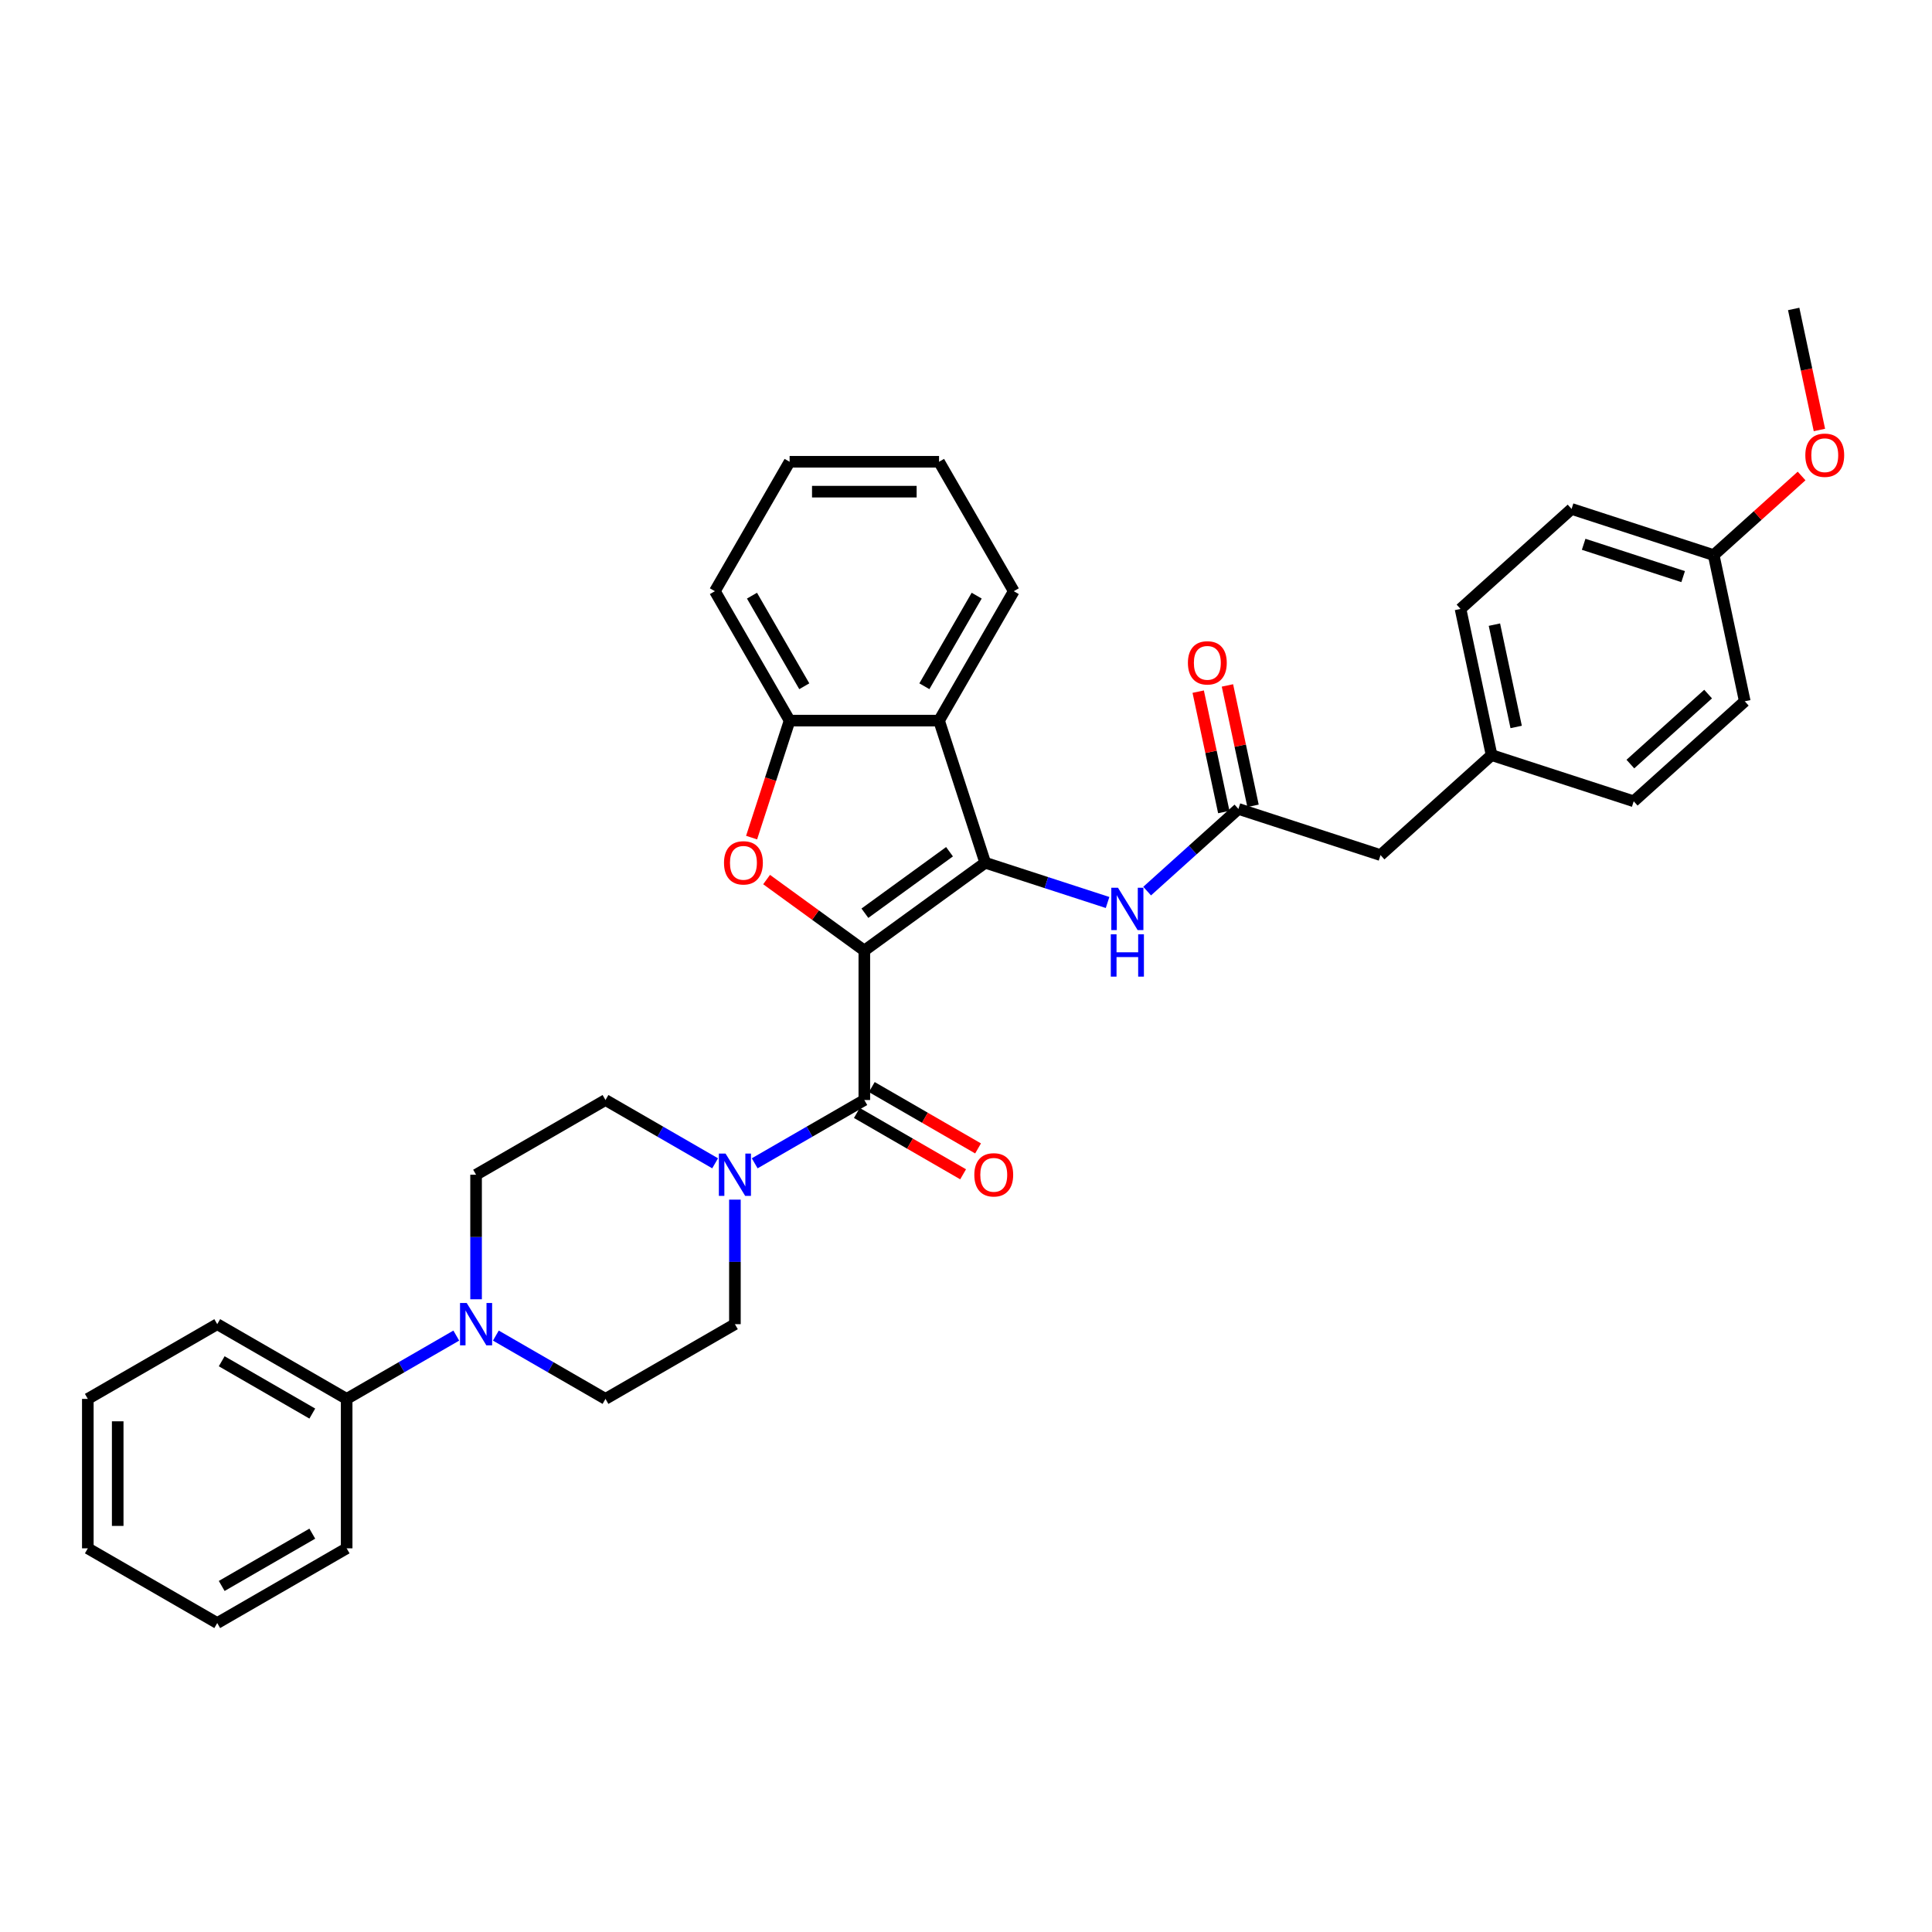 <?xml version='1.0' encoding='iso-8859-1'?>
<svg version='1.1' baseProfile='full'
              xmlns='http://www.w3.org/2000/svg'
                      xmlns:rdkit='http://www.rdkit.org/xml'
                      xmlns:xlink='http://www.w3.org/1999/xlink'
                  xml:space='preserve'
width='1000px' height='1000px' viewBox='0 0 1000 1000'>
<!-- END OF HEADER -->
<rect style='opacity:1.0;fill:#FFFFFF;stroke:none' width='1000' height='1000' x='0' y='0'> </rect>
<path class='bond-0' d='M 447.375,492.016 L 509.952,446.551' style='fill:none;fill-rule:evenodd;stroke:#000000;stroke-width:6px;stroke-linecap:butt;stroke-linejoin:miter;stroke-opacity:1' />
<path class='bond-0' d='M 447.669,472.68 L 491.473,440.855' style='fill:none;fill-rule:evenodd;stroke:#000000;stroke-width:6px;stroke-linecap:butt;stroke-linejoin:miter;stroke-opacity:1' />
<path class='bond-1' d='M 447.375,492.016 L 422.081,473.638' style='fill:none;fill-rule:evenodd;stroke:#000000;stroke-width:6px;stroke-linecap:butt;stroke-linejoin:miter;stroke-opacity:1' />
<path class='bond-1' d='M 422.081,473.638 L 396.787,455.261' style='fill:none;fill-rule:evenodd;stroke:#FF0000;stroke-width:6px;stroke-linecap:butt;stroke-linejoin:miter;stroke-opacity:1' />
<path class='bond-2' d='M 447.375,492.016 L 447.375,569.365' style='fill:none;fill-rule:evenodd;stroke:#000000;stroke-width:6px;stroke-linecap:butt;stroke-linejoin:miter;stroke-opacity:1' />
<path class='bond-3' d='M 509.952,446.551 L 486.05,372.987' style='fill:none;fill-rule:evenodd;stroke:#000000;stroke-width:6px;stroke-linecap:butt;stroke-linejoin:miter;stroke-opacity:1' />
<path class='bond-6' d='M 509.952,446.551 L 541.614,456.838' style='fill:none;fill-rule:evenodd;stroke:#000000;stroke-width:6px;stroke-linecap:butt;stroke-linejoin:miter;stroke-opacity:1' />
<path class='bond-6' d='M 541.614,456.838 L 573.275,467.125' style='fill:none;fill-rule:evenodd;stroke:#0000FF;stroke-width:6px;stroke-linecap:butt;stroke-linejoin:miter;stroke-opacity:1' />
<path class='bond-5' d='M 389.025,433.54 L 398.863,403.264' style='fill:none;fill-rule:evenodd;stroke:#FF0000;stroke-width:6px;stroke-linecap:butt;stroke-linejoin:miter;stroke-opacity:1' />
<path class='bond-5' d='M 398.863,403.264 L 408.7,372.987' style='fill:none;fill-rule:evenodd;stroke:#000000;stroke-width:6px;stroke-linecap:butt;stroke-linejoin:miter;stroke-opacity:1' />
<path class='bond-4' d='M 447.375,569.365 L 419.002,585.746' style='fill:none;fill-rule:evenodd;stroke:#000000;stroke-width:6px;stroke-linecap:butt;stroke-linejoin:miter;stroke-opacity:1' />
<path class='bond-4' d='M 419.002,585.746 L 390.629,602.127' style='fill:none;fill-rule:evenodd;stroke:#0000FF;stroke-width:6px;stroke-linecap:butt;stroke-linejoin:miter;stroke-opacity:1' />
<path class='bond-9' d='M 443.508,576.064 L 471.006,591.94' style='fill:none;fill-rule:evenodd;stroke:#000000;stroke-width:6px;stroke-linecap:butt;stroke-linejoin:miter;stroke-opacity:1' />
<path class='bond-9' d='M 471.006,591.94 L 498.505,607.817' style='fill:none;fill-rule:evenodd;stroke:#FF0000;stroke-width:6px;stroke-linecap:butt;stroke-linejoin:miter;stroke-opacity:1' />
<path class='bond-9' d='M 451.243,562.667 L 478.741,578.543' style='fill:none;fill-rule:evenodd;stroke:#000000;stroke-width:6px;stroke-linecap:butt;stroke-linejoin:miter;stroke-opacity:1' />
<path class='bond-9' d='M 478.741,578.543 L 506.24,594.419' style='fill:none;fill-rule:evenodd;stroke:#FF0000;stroke-width:6px;stroke-linecap:butt;stroke-linejoin:miter;stroke-opacity:1' />
<path class='bond-19' d='M 486.05,372.987 L 524.725,306' style='fill:none;fill-rule:evenodd;stroke:#000000;stroke-width:6px;stroke-linecap:butt;stroke-linejoin:miter;stroke-opacity:1' />
<path class='bond-19' d='M 478.454,355.204 L 505.526,308.313' style='fill:none;fill-rule:evenodd;stroke:#000000;stroke-width:6px;stroke-linecap:butt;stroke-linejoin:miter;stroke-opacity:1' />
<path class='bond-34' d='M 486.05,372.987 L 408.7,372.987' style='fill:none;fill-rule:evenodd;stroke:#000000;stroke-width:6px;stroke-linecap:butt;stroke-linejoin:miter;stroke-opacity:1' />
<path class='bond-10' d='M 370.147,602.127 L 341.774,585.746' style='fill:none;fill-rule:evenodd;stroke:#0000FF;stroke-width:6px;stroke-linecap:butt;stroke-linejoin:miter;stroke-opacity:1' />
<path class='bond-10' d='M 341.774,585.746 L 313.402,569.365' style='fill:none;fill-rule:evenodd;stroke:#000000;stroke-width:6px;stroke-linecap:butt;stroke-linejoin:miter;stroke-opacity:1' />
<path class='bond-11' d='M 380.388,620.927 L 380.388,653.158' style='fill:none;fill-rule:evenodd;stroke:#0000FF;stroke-width:6px;stroke-linecap:butt;stroke-linejoin:miter;stroke-opacity:1' />
<path class='bond-11' d='M 380.388,653.158 L 380.388,685.39' style='fill:none;fill-rule:evenodd;stroke:#000000;stroke-width:6px;stroke-linecap:butt;stroke-linejoin:miter;stroke-opacity:1' />
<path class='bond-24' d='M 408.7,372.987 L 370.025,306' style='fill:none;fill-rule:evenodd;stroke:#000000;stroke-width:6px;stroke-linecap:butt;stroke-linejoin:miter;stroke-opacity:1' />
<path class='bond-24' d='M 416.296,355.204 L 389.224,308.313' style='fill:none;fill-rule:evenodd;stroke:#000000;stroke-width:6px;stroke-linecap:butt;stroke-linejoin:miter;stroke-opacity:1' />
<path class='bond-8' d='M 593.757,461.232 L 617.378,439.964' style='fill:none;fill-rule:evenodd;stroke:#0000FF;stroke-width:6px;stroke-linecap:butt;stroke-linejoin:miter;stroke-opacity:1' />
<path class='bond-8' d='M 617.378,439.964 L 640.998,418.696' style='fill:none;fill-rule:evenodd;stroke:#000000;stroke-width:6px;stroke-linecap:butt;stroke-linejoin:miter;stroke-opacity:1' />
<path class='bond-7' d='M 256.656,691.302 L 285.029,707.684' style='fill:none;fill-rule:evenodd;stroke:#0000FF;stroke-width:6px;stroke-linecap:butt;stroke-linejoin:miter;stroke-opacity:1' />
<path class='bond-7' d='M 285.029,707.684 L 313.402,724.065' style='fill:none;fill-rule:evenodd;stroke:#000000;stroke-width:6px;stroke-linecap:butt;stroke-linejoin:miter;stroke-opacity:1' />
<path class='bond-14' d='M 236.174,691.302 L 207.801,707.684' style='fill:none;fill-rule:evenodd;stroke:#0000FF;stroke-width:6px;stroke-linecap:butt;stroke-linejoin:miter;stroke-opacity:1' />
<path class='bond-14' d='M 207.801,707.684 L 179.428,724.065' style='fill:none;fill-rule:evenodd;stroke:#000000;stroke-width:6px;stroke-linecap:butt;stroke-linejoin:miter;stroke-opacity:1' />
<path class='bond-35' d='M 246.415,672.503 L 246.415,640.272' style='fill:none;fill-rule:evenodd;stroke:#0000FF;stroke-width:6px;stroke-linecap:butt;stroke-linejoin:miter;stroke-opacity:1' />
<path class='bond-35' d='M 246.415,640.272 L 246.415,608.04' style='fill:none;fill-rule:evenodd;stroke:#000000;stroke-width:6px;stroke-linecap:butt;stroke-linejoin:miter;stroke-opacity:1' />
<path class='bond-15' d='M 648.564,417.088 L 641.942,385.933' style='fill:none;fill-rule:evenodd;stroke:#000000;stroke-width:6px;stroke-linecap:butt;stroke-linejoin:miter;stroke-opacity:1' />
<path class='bond-15' d='M 641.942,385.933 L 635.32,354.779' style='fill:none;fill-rule:evenodd;stroke:#FF0000;stroke-width:6px;stroke-linecap:butt;stroke-linejoin:miter;stroke-opacity:1' />
<path class='bond-15' d='M 633.432,420.304 L 626.81,389.15' style='fill:none;fill-rule:evenodd;stroke:#000000;stroke-width:6px;stroke-linecap:butt;stroke-linejoin:miter;stroke-opacity:1' />
<path class='bond-15' d='M 626.81,389.15 L 620.188,357.995' style='fill:none;fill-rule:evenodd;stroke:#FF0000;stroke-width:6px;stroke-linecap:butt;stroke-linejoin:miter;stroke-opacity:1' />
<path class='bond-16' d='M 640.998,418.696 L 714.562,442.598' style='fill:none;fill-rule:evenodd;stroke:#000000;stroke-width:6px;stroke-linecap:butt;stroke-linejoin:miter;stroke-opacity:1' />
<path class='bond-12' d='M 313.402,569.365 L 246.415,608.04' style='fill:none;fill-rule:evenodd;stroke:#000000;stroke-width:6px;stroke-linecap:butt;stroke-linejoin:miter;stroke-opacity:1' />
<path class='bond-13' d='M 380.388,685.39 L 313.402,724.065' style='fill:none;fill-rule:evenodd;stroke:#000000;stroke-width:6px;stroke-linecap:butt;stroke-linejoin:miter;stroke-opacity:1' />
<path class='bond-26' d='M 179.428,724.065 L 112.441,685.39' style='fill:none;fill-rule:evenodd;stroke:#000000;stroke-width:6px;stroke-linecap:butt;stroke-linejoin:miter;stroke-opacity:1' />
<path class='bond-26' d='M 161.645,731.661 L 114.754,704.588' style='fill:none;fill-rule:evenodd;stroke:#000000;stroke-width:6px;stroke-linecap:butt;stroke-linejoin:miter;stroke-opacity:1' />
<path class='bond-27' d='M 179.428,724.065 L 179.428,801.414' style='fill:none;fill-rule:evenodd;stroke:#000000;stroke-width:6px;stroke-linecap:butt;stroke-linejoin:miter;stroke-opacity:1' />
<path class='bond-17' d='M 714.562,442.598 L 772.044,390.841' style='fill:none;fill-rule:evenodd;stroke:#000000;stroke-width:6px;stroke-linecap:butt;stroke-linejoin:miter;stroke-opacity:1' />
<path class='bond-20' d='M 772.044,390.841 L 845.608,414.744' style='fill:none;fill-rule:evenodd;stroke:#000000;stroke-width:6px;stroke-linecap:butt;stroke-linejoin:miter;stroke-opacity:1' />
<path class='bond-21' d='M 772.044,390.841 L 755.962,315.182' style='fill:none;fill-rule:evenodd;stroke:#000000;stroke-width:6px;stroke-linecap:butt;stroke-linejoin:miter;stroke-opacity:1' />
<path class='bond-21' d='M 784.764,376.276 L 773.506,323.315' style='fill:none;fill-rule:evenodd;stroke:#000000;stroke-width:6px;stroke-linecap:butt;stroke-linejoin:miter;stroke-opacity:1' />
<path class='bond-18' d='M 887.008,287.327 L 813.444,263.425' style='fill:none;fill-rule:evenodd;stroke:#000000;stroke-width:6px;stroke-linecap:butt;stroke-linejoin:miter;stroke-opacity:1' />
<path class='bond-18' d='M 871.193,298.455 L 819.698,281.723' style='fill:none;fill-rule:evenodd;stroke:#000000;stroke-width:6px;stroke-linecap:butt;stroke-linejoin:miter;stroke-opacity:1' />
<path class='bond-25' d='M 887.008,287.327 L 909.754,266.846' style='fill:none;fill-rule:evenodd;stroke:#000000;stroke-width:6px;stroke-linecap:butt;stroke-linejoin:miter;stroke-opacity:1' />
<path class='bond-25' d='M 909.754,266.846 L 932.501,246.365' style='fill:none;fill-rule:evenodd;stroke:#FF0000;stroke-width:6px;stroke-linecap:butt;stroke-linejoin:miter;stroke-opacity:1' />
<path class='bond-37' d='M 887.008,287.327 L 903.09,362.987' style='fill:none;fill-rule:evenodd;stroke:#000000;stroke-width:6px;stroke-linecap:butt;stroke-linejoin:miter;stroke-opacity:1' />
<path class='bond-29' d='M 524.725,306 L 486.05,239.013' style='fill:none;fill-rule:evenodd;stroke:#000000;stroke-width:6px;stroke-linecap:butt;stroke-linejoin:miter;stroke-opacity:1' />
<path class='bond-22' d='M 845.608,414.744 L 903.09,362.987' style='fill:none;fill-rule:evenodd;stroke:#000000;stroke-width:6px;stroke-linecap:butt;stroke-linejoin:miter;stroke-opacity:1' />
<path class='bond-22' d='M 843.879,395.484 L 884.116,359.254' style='fill:none;fill-rule:evenodd;stroke:#000000;stroke-width:6px;stroke-linecap:butt;stroke-linejoin:miter;stroke-opacity:1' />
<path class='bond-23' d='M 755.962,315.182 L 813.444,263.425' style='fill:none;fill-rule:evenodd;stroke:#000000;stroke-width:6px;stroke-linecap:butt;stroke-linejoin:miter;stroke-opacity:1' />
<path class='bond-30' d='M 370.025,306 L 408.7,239.013' style='fill:none;fill-rule:evenodd;stroke:#000000;stroke-width:6px;stroke-linecap:butt;stroke-linejoin:miter;stroke-opacity:1' />
<path class='bond-28' d='M 941.725,222.56 L 935.066,191.236' style='fill:none;fill-rule:evenodd;stroke:#FF0000;stroke-width:6px;stroke-linecap:butt;stroke-linejoin:miter;stroke-opacity:1' />
<path class='bond-28' d='M 935.066,191.236 L 928.408,159.911' style='fill:none;fill-rule:evenodd;stroke:#000000;stroke-width:6px;stroke-linecap:butt;stroke-linejoin:miter;stroke-opacity:1' />
<path class='bond-31' d='M 112.441,685.39 L 45.455,724.065' style='fill:none;fill-rule:evenodd;stroke:#000000;stroke-width:6px;stroke-linecap:butt;stroke-linejoin:miter;stroke-opacity:1' />
<path class='bond-32' d='M 179.428,801.414 L 112.441,840.089' style='fill:none;fill-rule:evenodd;stroke:#000000;stroke-width:6px;stroke-linecap:butt;stroke-linejoin:miter;stroke-opacity:1' />
<path class='bond-32' d='M 161.645,793.818 L 114.754,820.89' style='fill:none;fill-rule:evenodd;stroke:#000000;stroke-width:6px;stroke-linecap:butt;stroke-linejoin:miter;stroke-opacity:1' />
<path class='bond-36' d='M 486.05,239.013 L 408.7,239.013' style='fill:none;fill-rule:evenodd;stroke:#000000;stroke-width:6px;stroke-linecap:butt;stroke-linejoin:miter;stroke-opacity:1' />
<path class='bond-36' d='M 474.447,254.483 L 420.303,254.483' style='fill:none;fill-rule:evenodd;stroke:#000000;stroke-width:6px;stroke-linecap:butt;stroke-linejoin:miter;stroke-opacity:1' />
<path class='bond-38' d='M 45.455,724.065 L 45.455,801.414' style='fill:none;fill-rule:evenodd;stroke:#000000;stroke-width:6px;stroke-linecap:butt;stroke-linejoin:miter;stroke-opacity:1' />
<path class='bond-38' d='M 60.925,735.667 L 60.925,789.812' style='fill:none;fill-rule:evenodd;stroke:#000000;stroke-width:6px;stroke-linecap:butt;stroke-linejoin:miter;stroke-opacity:1' />
<path class='bond-33' d='M 112.441,840.089 L 45.455,801.414' style='fill:none;fill-rule:evenodd;stroke:#000000;stroke-width:6px;stroke-linecap:butt;stroke-linejoin:miter;stroke-opacity:1' />
<path  class='atom-2' d='M 374.742 446.613
Q 374.742 441.353, 377.341 438.413
Q 379.94 435.474, 384.798 435.474
Q 389.655 435.474, 392.254 438.413
Q 394.853 441.353, 394.853 446.613
Q 394.853 451.934, 392.223 454.966
Q 389.594 457.967, 384.798 457.967
Q 379.971 457.967, 377.341 454.966
Q 374.742 451.965, 374.742 446.613
M 384.798 455.492
Q 388.139 455.492, 389.934 453.265
Q 391.759 451.006, 391.759 446.613
Q 391.759 442.312, 389.934 440.146
Q 388.139 437.949, 384.798 437.949
Q 381.456 437.949, 379.631 440.115
Q 377.836 442.281, 377.836 446.613
Q 377.836 451.037, 379.631 453.265
Q 381.456 455.492, 384.798 455.492
' fill='#FF0000'/>
<path  class='atom-5' d='M 375.546 597.087
L 382.724 608.69
Q 383.436 609.835, 384.581 611.908
Q 385.725 613.981, 385.787 614.104
L 385.787 597.087
L 388.696 597.087
L 388.696 618.993
L 385.695 618.993
L 377.991 606.307
Q 377.093 604.822, 376.134 603.121
Q 375.206 601.419, 374.927 600.893
L 374.927 618.993
L 372.081 618.993
L 372.081 597.087
L 375.546 597.087
' fill='#0000FF'/>
<path  class='atom-7' d='M 578.674 459.5
L 585.852 471.103
Q 586.564 472.248, 587.709 474.321
Q 588.853 476.393, 588.915 476.517
L 588.915 459.5
L 591.824 459.5
L 591.824 481.406
L 588.822 481.406
L 581.118 468.72
Q 580.221 467.235, 579.262 465.534
Q 578.334 463.832, 578.055 463.306
L 578.055 481.406
L 575.209 481.406
L 575.209 459.5
L 578.674 459.5
' fill='#0000FF'/>
<path  class='atom-7' d='M 574.946 483.596
L 577.916 483.596
L 577.916 492.909
L 589.116 492.909
L 589.116 483.596
L 592.087 483.596
L 592.087 505.502
L 589.116 505.502
L 589.116 495.384
L 577.916 495.384
L 577.916 505.502
L 574.946 505.502
L 574.946 483.596
' fill='#0000FF'/>
<path  class='atom-8' d='M 241.573 674.437
L 248.751 686.04
Q 249.462 687.184, 250.607 689.257
Q 251.752 691.33, 251.814 691.454
L 251.814 674.437
L 254.722 674.437
L 254.722 696.342
L 251.721 696.342
L 244.017 683.657
Q 243.12 682.172, 242.161 680.47
Q 241.232 678.769, 240.954 678.243
L 240.954 696.342
L 238.107 696.342
L 238.107 674.437
L 241.573 674.437
' fill='#0000FF'/>
<path  class='atom-10' d='M 504.306 608.102
Q 504.306 602.842, 506.905 599.903
Q 509.504 596.964, 514.362 596.964
Q 519.219 596.964, 521.818 599.903
Q 524.417 602.842, 524.417 608.102
Q 524.417 613.424, 521.787 616.456
Q 519.158 619.457, 514.362 619.457
Q 509.535 619.457, 506.905 616.456
Q 504.306 613.455, 504.306 608.102
M 514.362 616.982
Q 517.703 616.982, 519.498 614.754
Q 521.323 612.495, 521.323 608.102
Q 521.323 603.801, 519.498 601.636
Q 517.703 599.439, 514.362 599.439
Q 511.02 599.439, 509.195 601.605
Q 507.4 603.77, 507.4 608.102
Q 507.4 612.526, 509.195 614.754
Q 511.02 616.982, 514.362 616.982
' fill='#FF0000'/>
<path  class='atom-16' d='M 614.861 343.099
Q 614.861 337.839, 617.46 334.899
Q 620.059 331.96, 624.916 331.96
Q 629.774 331.96, 632.373 334.899
Q 634.972 337.839, 634.972 343.099
Q 634.972 348.42, 632.342 351.452
Q 629.712 354.453, 624.916 354.453
Q 620.09 354.453, 617.46 351.452
Q 614.861 348.451, 614.861 343.099
M 624.916 351.978
Q 628.258 351.978, 630.052 349.751
Q 631.878 347.492, 631.878 343.099
Q 631.878 338.798, 630.052 336.632
Q 628.258 334.435, 624.916 334.435
Q 621.575 334.435, 619.749 336.601
Q 617.955 338.767, 617.955 343.099
Q 617.955 347.523, 619.749 349.751
Q 621.575 351.978, 624.916 351.978
' fill='#FF0000'/>
<path  class='atom-26' d='M 934.435 235.632
Q 934.435 230.372, 937.033 227.433
Q 939.632 224.494, 944.49 224.494
Q 949.348 224.494, 951.947 227.433
Q 954.545 230.372, 954.545 235.632
Q 954.545 240.954, 951.916 243.986
Q 949.286 246.987, 944.49 246.987
Q 939.663 246.987, 937.033 243.986
Q 934.435 240.985, 934.435 235.632
M 944.49 244.512
Q 947.832 244.512, 949.626 242.284
Q 951.451 240.026, 951.451 235.632
Q 951.451 231.332, 949.626 229.166
Q 947.832 226.969, 944.49 226.969
Q 941.148 226.969, 939.323 229.135
Q 937.529 231.301, 937.529 235.632
Q 937.529 240.057, 939.323 242.284
Q 941.148 244.512, 944.49 244.512
' fill='#FF0000'/>
</svg>

